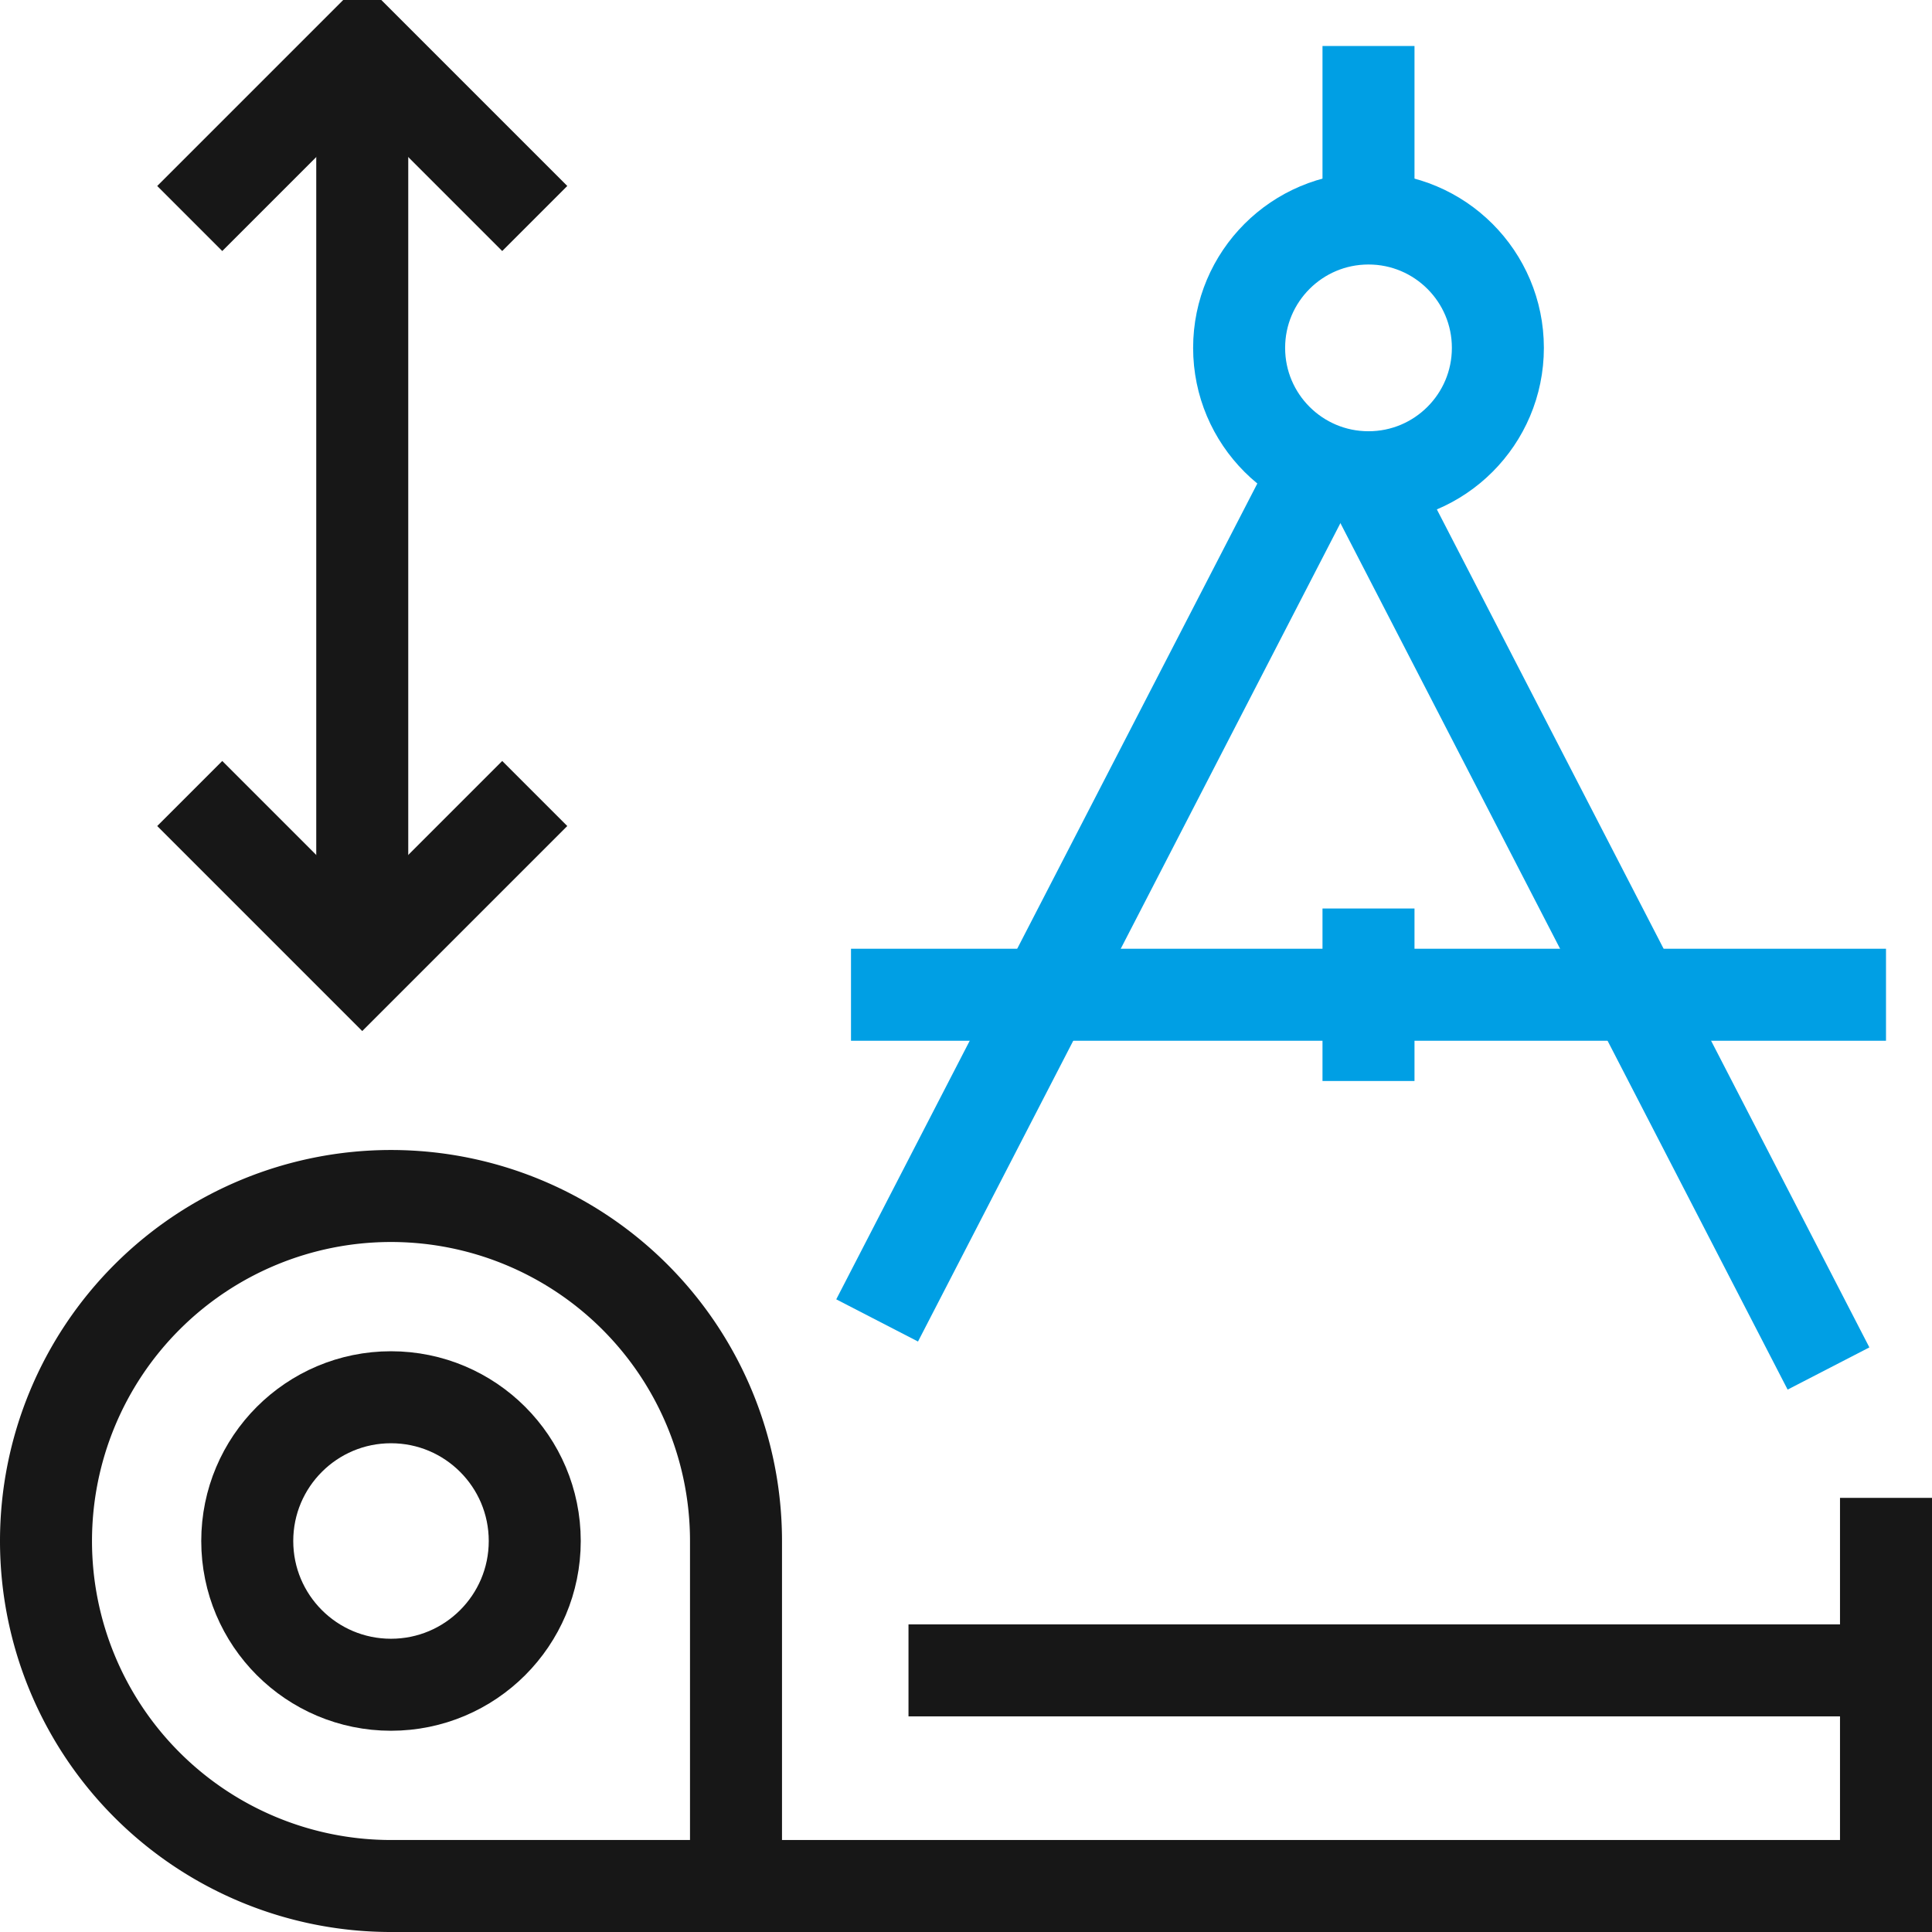 <svg xmlns="http://www.w3.org/2000/svg" xmlns:xlink="http://www.w3.org/1999/xlink" width="84" height="84" viewBox="0 0 84 84">
  <defs>
    <clipPath id="clip-icon-solutions-industriebau">
      <rect width="84" height="84"/>
    </clipPath>
  </defs>
  <g id="icon-solutions-industriebau" clip-path="url(#clip-icon-solutions-industriebau)">
    <g id="Gruppe_1188" data-name="Gruppe 1188" transform="translate(0.795 0.297)">
      <g id="Gruppe_1187" data-name="Gruppe 1187">
        <g id="Gruppe_1189" data-name="Gruppe 1189">
          <line id="Linie_49" data-name="Linie 49" y1="40" transform="translate(14.955 1.703)" fill="none" stroke="#171717" stroke-miterlimit="10" stroke-width="4"/>
          <path id="Pfad_476" data-name="Pfad 476" d="M45,14.571l-7.5-7.5-7.5,7.5" transform="translate(-22.545 -5.368)" fill="none" stroke="#171717" stroke-miterlimit="10" stroke-width="4"/>
          <path id="Pfad_477" data-name="Pfad 477" d="M30,137.071l7.5,7.5,7.5-7.5" transform="translate(-22.545 -102.868)" fill="none" stroke="#171717" stroke-miterlimit="10" stroke-width="4"/>
          <path id="Pfad_478" data-name="Pfad 478" d="M125,276.446h50V259.571" transform="translate(-93.795 -194.743)" fill="none" stroke="#171717" stroke-miterlimit="10" stroke-width="4"/>
          <path id="Pfad_479" data-name="Pfad 479" d="M35,237.071H20a15,15,0,1,1,15-15Z" transform="translate(-3.795 -155.368)" fill="none" stroke="#171717" stroke-miterlimit="10" stroke-width="4"/>
          <circle id="Ellipse_46" data-name="Ellipse 46" cx="6.25" cy="6.25" r="6.25" transform="translate(9.955 60.453)" fill="none" stroke="#171717" stroke-miterlimit="10" stroke-width="4"/>
          <line id="Linie_50" data-name="Linie 50" x1="42.5" transform="translate(38.705 72.328)" fill="none" stroke="#171717" stroke-miterlimit="10" stroke-width="4"/>
        </g>
      </g>
      <g id="Gruppe_1213" data-name="Gruppe 1213">
        <line id="Linie_44" data-name="Linie 44" y1="37.341" x2="19.273" transform="translate(37.341 19.772)" fill="none" stroke="#009fe4" stroke-miterlimit="10" stroke-width="4"/>
        <line id="Linie_45" data-name="Linie 45" x1="20" y1="38.75" transform="translate(58.705 20.453)" fill="none" stroke="#009fe4" stroke-miterlimit="10" stroke-width="4"/>
        <circle id="Ellipse_45" data-name="Ellipse 45" cx="5.625" cy="5.625" r="5.625" transform="translate(53.08 9.203)" fill="none" stroke="#009fe4" stroke-miterlimit="10" stroke-width="4"/>
        <line id="Linie_46" data-name="Linie 46" y1="7.5" transform="translate(58.705 1.703)" fill="none" stroke="#009fe4" stroke-miterlimit="10" stroke-width="4"/>
        <line id="Linie_47" data-name="Linie 47" x2="45" transform="translate(36.205 42.953)" fill="none" stroke="#009fe4" stroke-miterlimit="10" stroke-width="4"/>
        <line id="Linie_48" data-name="Linie 48" y1="7.5" transform="translate(58.705 39.203)" fill="none" stroke="#009fe4" stroke-miterlimit="10" stroke-width="4"/>
      </g>
    </g>
  </g>
</svg>
